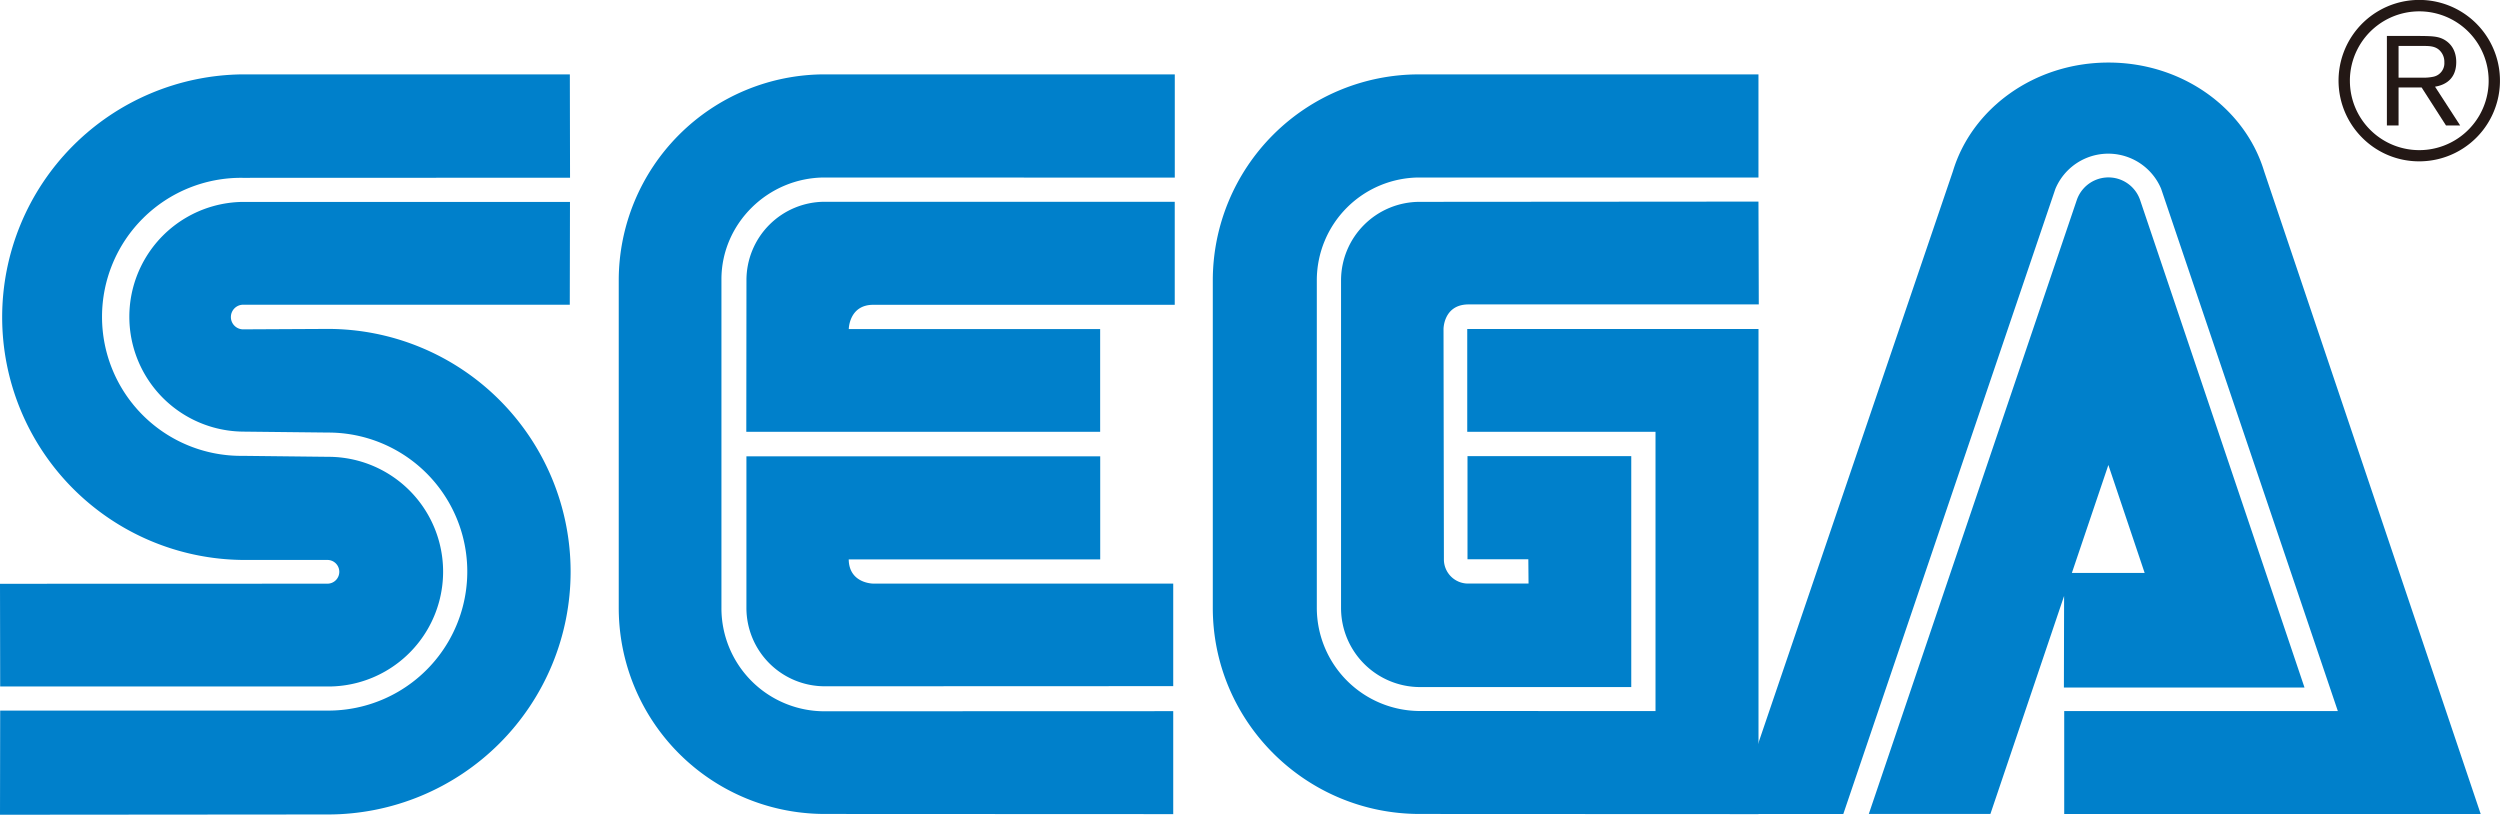 <svg id="レイヤー_1" data-name="レイヤー 1" xmlns="http://www.w3.org/2000/svg" viewBox="0 0 1270 413.89"><defs><style>.cls-1{fill:#b3b3b3;}.cls-2{fill:#0080cb;}.cls-3{fill:#231815;}</style></defs><title>sega_logo</title><path class="cls-1" d="M673.55,397.57" transform="translate(-51 -174.04)"/><path class="cls-2" d="M51,587.93l166.54-.14a123.33,123.33,0,1,0,0-246.66l-43.24.22a6.26,6.26,0,0,1,0-12.51l166.15,0,.1-52.23H174.29a58.35,58.35,0,0,0,0,116.69l43.47.48a70.62,70.62,0,0,1,0,141.24H51.09Z" transform="translate(-51 -174.04)"/><path class="cls-2" d="M51.09,522.78H217.76a58.34,58.34,0,0,0,0-116.68l-43.47-.49a70.62,70.62,0,1,1,0-141.23l166.29-.06-.1-52.5-166.15,0a123.34,123.34,0,0,0,0,246.67l43,0a6,6,0,1,1,0,12.06L51,470.6Z" transform="translate(-51 -174.04)"/><path class="cls-2" d="M470,535.37a52.35,52.35,0,0,1-52.51-52.52V315.92c0-28.31,23.66-51.71,52.51-51.71l177.79.06,0-52.45-177.75,0A104.69,104.69,0,0,0,365.32,316.47V482.85A104.67,104.67,0,0,0,470,587.53l177,.08,0-52.3Z" transform="translate(-51 -174.04)"/><path class="cls-2" d="M430.2,316.47A39.81,39.81,0,0,1,470,276.54H647.77l0,52.34H494.6c-12.29,0-12.42,12.33-12.42,12.33h127.7l0,52.19H430.12Z" transform="translate(-51 -174.04)"/><path class="cls-2" d="M470,522.67a39.81,39.81,0,0,1-39.82-39.82l0-77H609.91l0,52.35H482.15c.16,12.3,12.45,12.31,12.45,12.31H647l0,52.09Z" transform="translate(-51 -174.04)"/><path class="cls-2" d="M772.32,535.23a52.46,52.46,0,0,1-52.38-52.38V316.47a52.24,52.24,0,0,1,52.22-52.26l172.14,0,0-52.38-172.54,0A104.7,104.7,0,0,0,667.1,316.47V482.85c0,57.81,47.27,104.68,105.06,104.68l172.16.08,0-246.44H796.36V393.4H892V535.26Z" transform="translate(-51 -174.04)"/><path class="cls-2" d="M732.25,482.85a40.18,40.18,0,0,0,39.91,40.22H879.68V405.77H796.49v52.39h30.9l.11,12.33-30.75,0a12.27,12.27,0,0,1-12.25-12.29l-.19-117.06s0-12.2,12.32-12.45H944.46l-.16-52.24-172.14.13a39.94,39.94,0,0,0-39.91,39.93Z" transform="translate(-51 -174.04)"/><path class="cls-2" d="M1106,275.68a17,17,0,0,1,32.18,0l83.5,247.61H1099.46l.13-58.21h40.89l-18.43-54.83-59.92,177.26h-61.77Z" transform="translate(-51 -174.04)"/><path class="cls-2" d="M1238.62,535.26h-139v52.29h211.57L1201.16,261c-9.64-31.84-41.38-55.18-79.05-55.18s-69.39,23.33-79,55.14L932,587.55h55.4L1095.13,270a29.13,29.13,0,0,1,53.71-.1Z" transform="translate(-51 -174.04)"/><path class="cls-3" d="M1280,256a41,41,0,1,0-29-12A40.68,40.68,0,0,0,1280,256Zm-35.26-41A35.25,35.25,0,1,1,1255.08,240,35.12,35.12,0,0,1,1244.75,215Z" transform="translate(-51 -174.04)"/><path class="cls-3" d="M1269.47,218.48v19.29h-5.93V192.31h16.91c6.29.08,10,.08,13.55,2.77,3.36,2.53,4.77,6.33,4.77,10.5,0,10.62-8.57,12.09-10.77,12.5l12.76,19.69h-7.2l-12.37-19.29Zm0-5h12.06a22.6,22.6,0,0,0,5.5-.44,7,7,0,0,0,5.7-7.34,8.1,8.1,0,0,0-2.73-6.38c-2.36-2-5.32-1.94-8.81-1.94h-11.72Z" transform="translate(-51 -174.04)"/></svg>